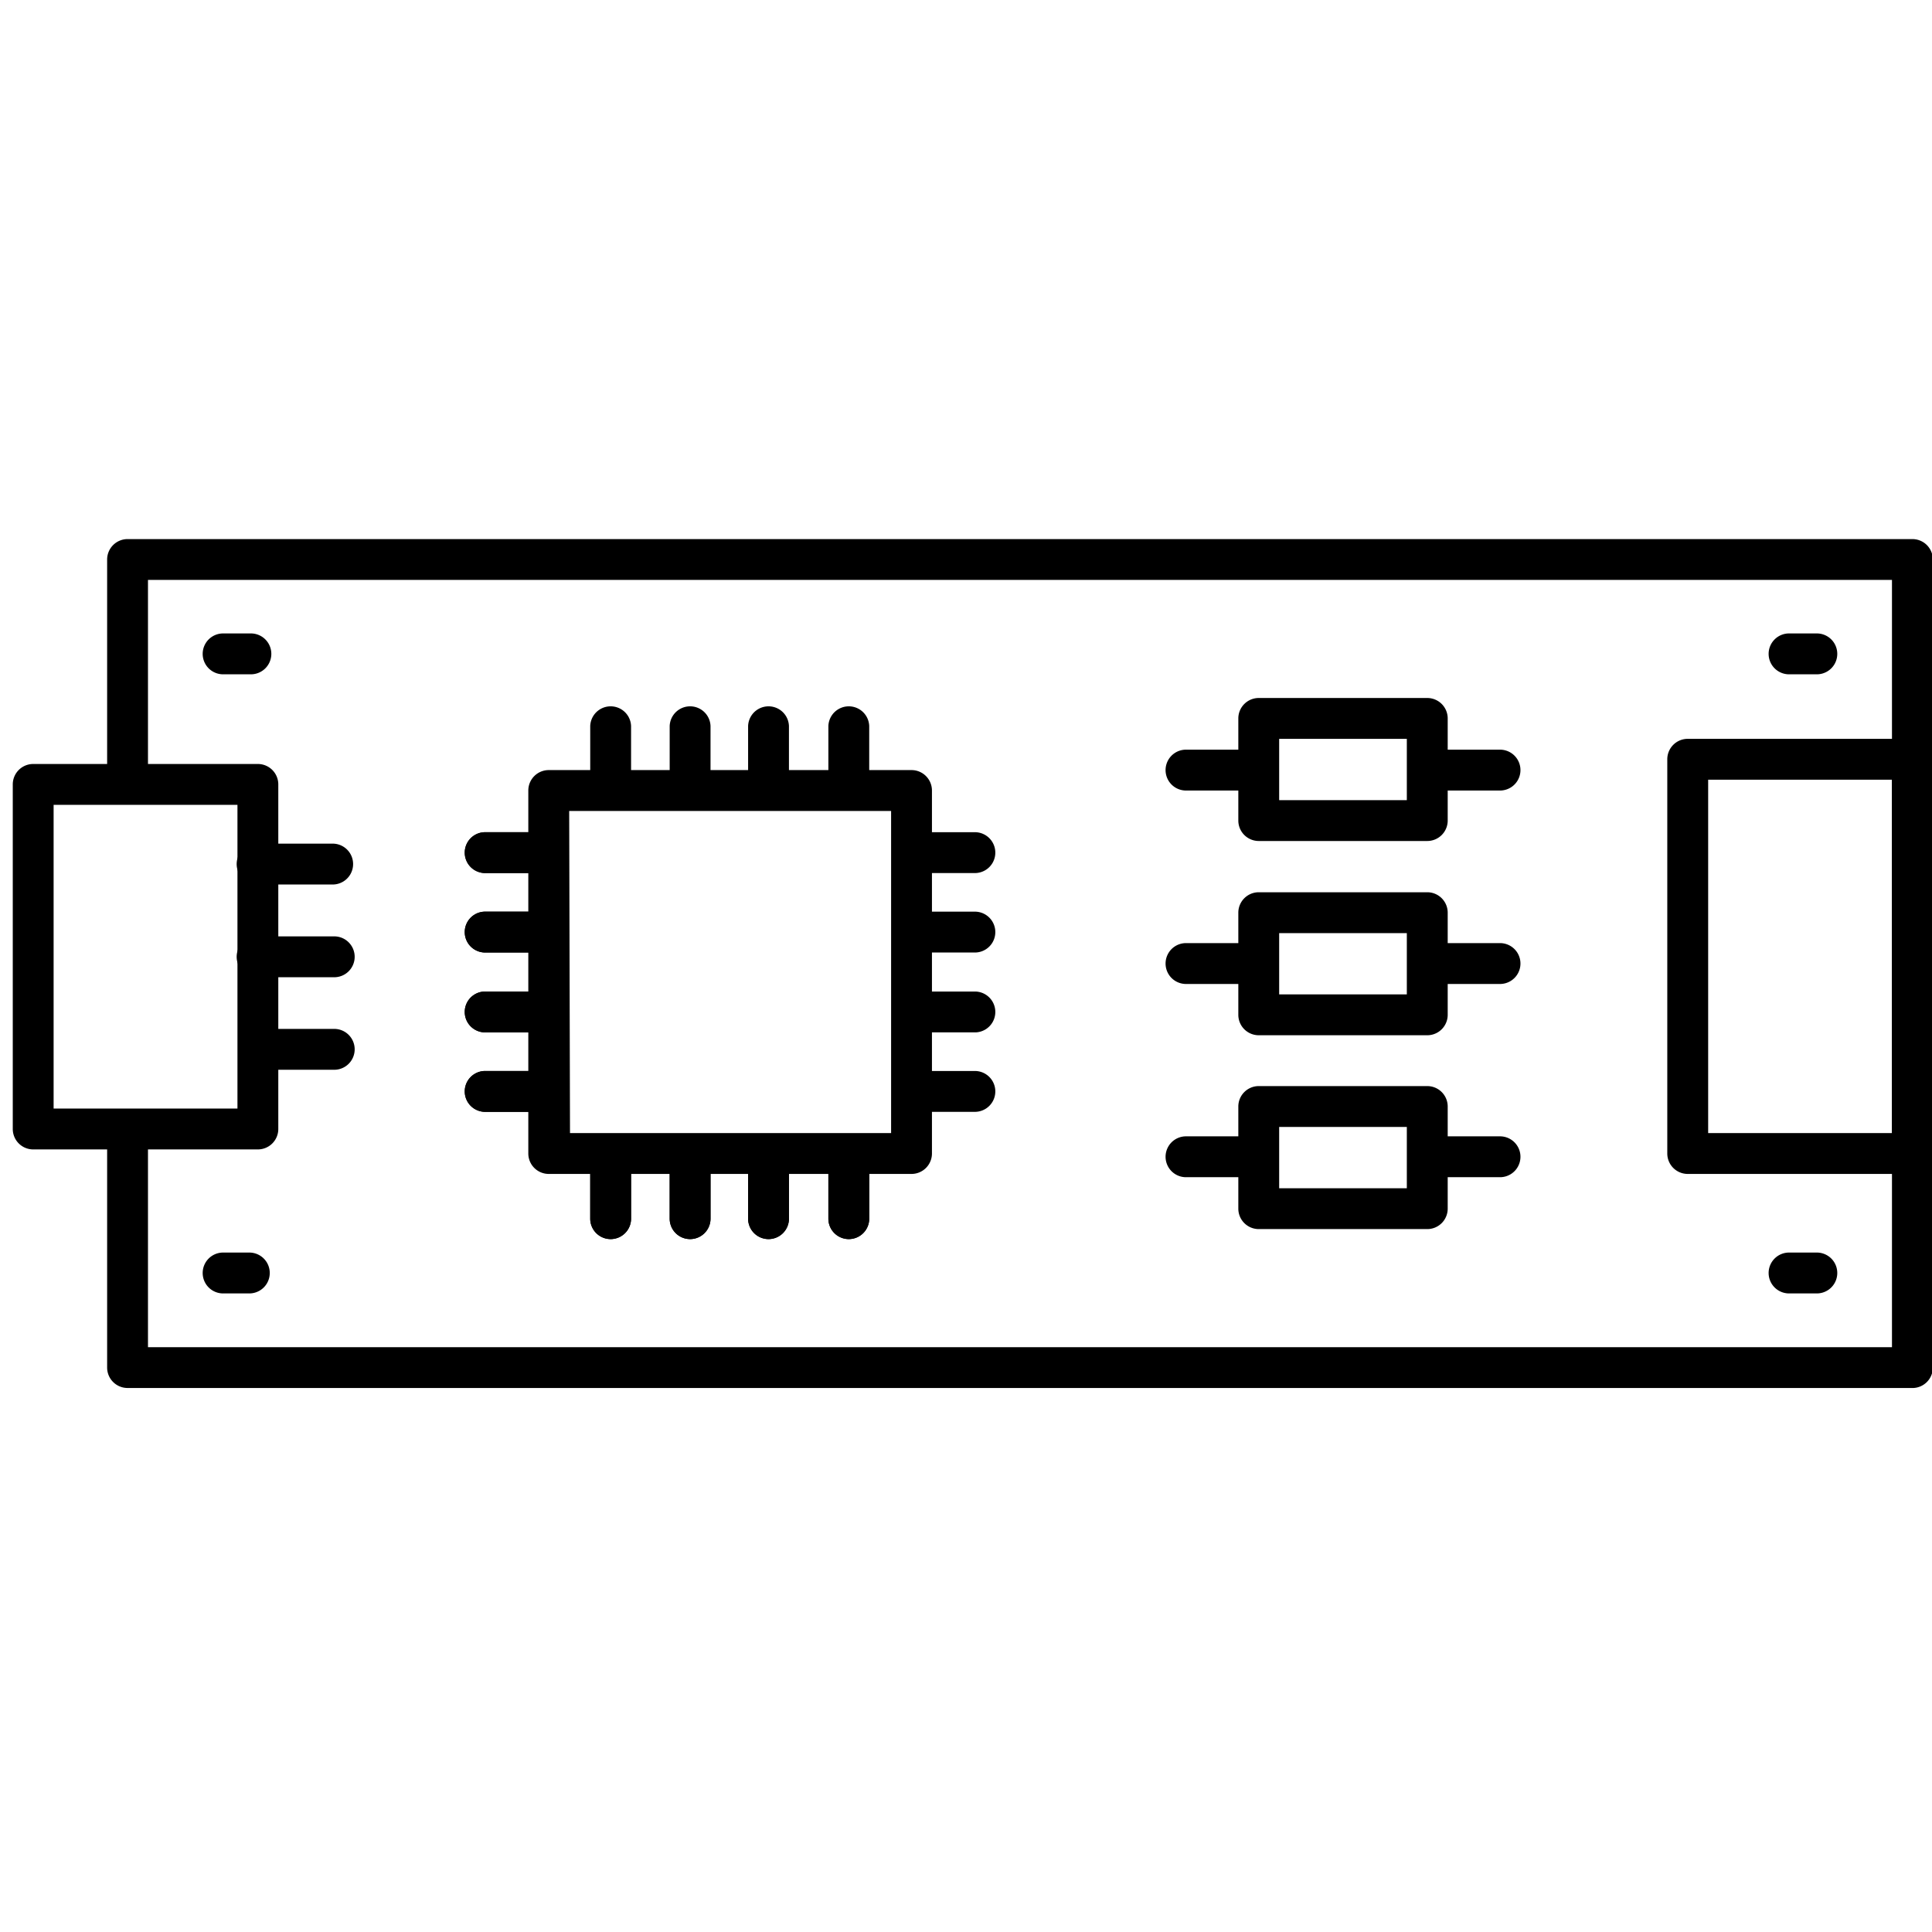 <?xml version="1.0" encoding="UTF-8" standalone="no"?>
<svg
   xmlns:dc="http://purl.org/dc/elements/1.1/"
   xmlns:cc="http://creativecommons.org/ns#"
   xmlns:rdf="http://www.w3.org/1999/02/22-rdf-syntax-ns#"
   xmlns:svg="http://www.w3.org/2000/svg"
   xmlns="http://www.w3.org/2000/svg"
   xmlns:sodipodi="http://sodipodi.sourceforge.net/DTD/sodipodi-0.dtd"
   xmlns:inkscape="http://www.inkscape.org/namespaces/inkscape"
   data-name="Layer 1"
   viewBox="0 0 64 64"
   x="0px"
   y="0px"
   version="1.1"
   id="svg94"
   sodipodi:docname="sensors.svg"
   width="64"
   height="64"
   inkscape:version="1.0.1 (3bc2e813f5, 2020-09-07)">
  <defs
     id="defs98" />
  <sodipodi:namedview
     pagecolor="#ffffff"
     bordercolor="#666666"
     borderopacity="1"
     objecttolerance="10"
     gridtolerance="10"
     guidetolerance="10"
     inkscape:pageopacity="0"
     inkscape:pageshadow="2"
     inkscape:window-width="1920"
     inkscape:window-height="1017"
     id="namedview96"
     showgrid="false"
     inkscape:zoom="8.6620581"
     inkscape:cx="51.690273"
     inkscape:cy="44.958551"
     inkscape:window-x="-8"
     inkscape:window-y="-8"
     inkscape:window-maximized="1"
     inkscape:current-layer="svg94" />
  <path
     d="M 63.351,45.979 H 4.226 A 0.677,0.677 0 0 1 3.549,45.303 v -7.903 a 0.677,0.677 0 0 1 1.353,0 v 7.227 H 62.674 V 19.211 H 4.902 v 6.766 a 0.677,0.677 0 0 1 -1.353,0 V 18.535 A 0.677,0.677 0 0 1 4.226,17.858 H 63.351 a 0.677,0.677 0 0 1 0.677,0.677 v 26.768 a 0.677,0.677 0 0 1 -0.677,0.677 z"
     id="path2"
     style="stroke-width:0.677" />
  <path
     d="M 63.351,38.888 H 55.908 A 0.677,0.677 0 0 1 55.231,38.211 V 25.152 a 0.677,0.677 0 0 1 0.677,-0.677 h 7.443 a 0.677,0.677 0 0 1 0.677,0.677 v 13.059 a 0.677,0.677 0 0 1 -0.677,0.677 z m -6.766,-1.353 h 6.09 V 25.829 h -6.09 z"
     id="path4"
     style="stroke-width:0.677" />
  <path
     d="M 8.543,38.076 H 1.099 A 0.677,0.677 0 0 1 0.423,37.399 V 25.984 A 0.677,0.677 0 0 1 1.099,25.308 h 7.443 a 0.677,0.677 0 0 1 0.677,0.677 V 37.399 A 0.677,0.677 0 0 1 8.543,38.076 Z M 1.776,36.723 H 7.866 V 26.661 H 1.776 Z"
     id="path6"
     style="stroke-width:0.677" />
  <path
     d="M 30.195,38.888 H 18.178 A 0.677,0.677 0 0 1 17.501,38.211 V 26.187 a 0.677,0.677 0 0 1 0.677,-0.677 h 12.017 a 0.677,0.677 0 0 1 0.677,0.677 v 12.024 a 0.677,0.677 0 0 1 -0.677,0.677 z M 18.882,37.535 H 29.519 V 26.864 H 18.855 Z"
     id="path8"
     style="stroke-width:0.677" />
  <path
     d="M 20.228,26.756 A 0.677,0.677 0 0 1 19.552,26.079 v -2.03 a 0.677,0.677 0 0 1 1.353,0 v 2.03 a 0.677,0.677 0 0 1 -0.677,0.677 z"
     id="path10"
     style="stroke-width:0.677" />
  <path
     d="M 22.86,26.756 A 0.677,0.677 0 0 1 22.184,26.079 v -2.03 a 0.677,0.677 0 0 1 1.353,0 v 2.03 a 0.677,0.677 0 0 1 -0.677,0.677 z"
     id="path12"
     style="stroke-width:0.677" />
  <path
     d="m 25.459,26.756 a 0.677,0.677 0 0 1 -0.677,-0.677 v -2.03 a 0.677,0.677 0 0 1 1.353,0 v 2.03 a 0.677,0.677 0 0 1 -0.677,0.677 z"
     id="path14"
     style="stroke-width:0.677" />
  <path
     d="m 28.118,26.756 a 0.677,0.677 0 0 1 -0.677,-0.677 v -2.03 a 0.677,0.677 0 0 1 1.353,0 v 2.03 a 0.677,0.677 0 0 1 -0.677,0.677 z"
     id="path16"
     style="stroke-width:0.677" />
  <path
     d="m 28.118,41.047 a 0.677,0.677 0 0 1 -0.677,-0.677 v -2.03 a 0.677,0.677 0 0 1 1.353,0 v 2.03 a 0.677,0.677 0 0 1 -0.677,0.677 z"
     id="path18"
     style="stroke-width:0.677" />
  <path
     d="m 25.459,41.047 a 0.677,0.677 0 0 1 -0.677,-0.677 v -2.03 a 0.677,0.677 0 0 1 1.353,0 v 2.03 a 0.677,0.677 0 0 1 -0.677,0.677 z"
     id="path20"
     style="stroke-width:0.677" />
  <path
     d="M 22.86,41.047 A 0.677,0.677 0 0 1 22.184,40.37 v -2.03 a 0.677,0.677 0 0 1 1.353,0 v 2.03 a 0.677,0.677 0 0 1 -0.677,0.677 z"
     id="path22"
     style="stroke-width:0.677" />
  <path
     d="M 20.228,41.047 A 0.677,0.677 0 0 1 19.552,40.37 v -2.03 a 0.677,0.677 0 0 1 1.353,0 v 2.03 a 0.677,0.677 0 0 1 -0.677,0.677 z"
     id="path24"
     style="stroke-width:0.677" />
  <path
     d="m 28.118,41.047 a 0.677,0.677 0 0 1 -0.677,-0.677 v -2.03 a 0.677,0.677 0 0 1 1.353,0 v 2.03 a 0.677,0.677 0 0 1 -0.677,0.677 z"
     id="path26"
     style="stroke-width:0.677" />
  <path
     d="m 25.459,41.047 a 0.677,0.677 0 0 1 -0.677,-0.677 v -2.03 a 0.677,0.677 0 0 1 1.353,0 v 2.03 a 0.677,0.677 0 0 1 -0.677,0.677 z"
     id="path28"
     style="stroke-width:0.677" />
  <path
     d="M 22.86,41.047 A 0.677,0.677 0 0 1 22.184,40.37 v -2.03 a 0.677,0.677 0 0 1 1.353,0 v 2.03 a 0.677,0.677 0 0 1 -0.677,0.677 z"
     id="path30"
     style="stroke-width:0.677" />
  <path
     d="M 20.228,41.047 A 0.677,0.677 0 0 1 19.552,40.37 v -2.03 a 0.677,0.677 0 0 1 1.353,0 v 2.03 a 0.677,0.677 0 0 1 -0.677,0.677 z"
     id="path32"
     style="stroke-width:0.677" />
  <path
     d="m 32.32,28.921 h -2.03 a 0.677,0.677 0 0 1 0,-1.353 h 2.03 a 0.677,0.677 0 0 1 0,1.353 z"
     id="path34"
     style="stroke-width:0.677" />
  <path
     d="m 32.32,31.553 h -2.03 a 0.677,0.677 0 0 1 0,-1.353 h 2.03 a 0.677,0.677 0 0 1 0,1.353 z"
     id="path36"
     style="stroke-width:0.677" />
  <path
     d="m 32.32,34.199 h -2.03 a 0.677,0.677 0 0 1 0,-1.353 h 2.03 a 0.677,0.677 0 0 1 0,1.353 z"
     id="path38"
     style="stroke-width:0.677" />
  <path
     d="m 32.32,36.831 h -2.03 a 0.677,0.677 0 0 1 0,-1.353 h 2.03 a 0.677,0.677 0 0 1 0,1.353 z"
     id="path40"
     style="stroke-width:0.677" />
  <path
     d="m 18.076,36.831 h -2.03 a 0.677,0.677 0 0 1 0,-1.353 h 2.03 a 0.677,0.677 0 0 1 0,1.353 z"
     id="path42"
     style="stroke-width:0.677" />
  <path
     d="m 18.076,34.199 h -2.03 a 0.677,0.677 0 0 1 0,-1.353 h 2.03 a 0.677,0.677 0 0 1 0,1.353 z"
     id="path44"
     style="stroke-width:0.677" />
  <path
     d="m 18.076,31.553 h -2.03 a 0.677,0.677 0 0 1 0,-1.353 h 2.03 a 0.677,0.677 0 0 1 0,1.353 z"
     id="path46"
     style="stroke-width:0.677" />
  <path
     d="m 18.076,28.921 h -2.03 a 0.677,0.677 0 0 1 0,-1.353 h 2.03 a 0.677,0.677 0 0 1 0,1.353 z"
     id="path48"
     style="stroke-width:0.677" />
  <path
     d="m 18.076,36.831 h -2.03 a 0.677,0.677 0 0 1 0,-1.353 h 2.03 a 0.677,0.677 0 0 1 0,1.353 z"
     id="path50"
     style="stroke-width:0.677" />
  <path
     d="m 18.076,34.199 h -2.03 a 0.677,0.677 0 0 1 0,-1.353 h 2.03 a 0.677,0.677 0 0 1 0,1.353 z"
     id="path52"
     style="stroke-width:0.677" />
  <path
     d="m 18.076,31.553 h -2.03 a 0.677,0.677 0 0 1 0,-1.353 h 2.03 a 0.677,0.677 0 0 1 0,1.353 z"
     id="path54"
     style="stroke-width:0.677" />
  <path
     d="m 18.076,28.921 h -2.03 a 0.677,0.677 0 0 1 0,-1.353 h 2.03 a 0.677,0.677 0 0 1 0,1.353 z"
     id="path56"
     style="stroke-width:0.677" />
  <path
     d="M 47.28,27.859 H 41.698 A 0.677,0.677 0 0 1 41.021,27.182 v -3.383 a 0.677,0.677 0 0 1 0.677,-0.677 h 5.582 a 0.677,0.677 0 0 1 0.677,0.677 v 3.383 a 0.677,0.677 0 0 1 -0.677,0.677 z m -4.906,-1.353 h 4.229 v -2.03 h -4.229 z"
     id="path58"
     style="stroke-width:0.677" />
  <path
     d="m 41.698,26.187 h -2.436 a 0.677,0.677 0 0 1 0,-1.353 h 2.436 a 0.677,0.677 0 0 1 0,1.353 z"
     id="path60"
     style="stroke-width:0.677" />
  <path
     d="m 49.716,26.187 h -2.436 a 0.677,0.677 0 0 1 0,-1.353 h 2.436 a 0.677,0.677 0 0 1 0,1.353 z"
     id="path62"
     style="stroke-width:0.677" />
  <path
     d="M 47.28,34.294 H 41.698 A 0.677,0.677 0 0 1 41.021,33.617 V 30.234 a 0.677,0.677 0 0 1 0.677,-0.677 h 5.582 a 0.677,0.677 0 0 1 0.677,0.677 v 3.383 a 0.677,0.677 0 0 1 -0.677,0.677 z m -4.906,-1.353 h 4.229 v -2.03 h -4.229 z"
     id="path64"
     style="stroke-width:0.677" />
  <path
     d="m 41.698,32.595 h -2.436 a 0.677,0.677 0 0 1 0,-1.353 h 2.436 a 0.677,0.677 0 0 1 0,1.353 z"
     id="path66"
     style="stroke-width:0.677" />
  <path
     d="m 49.716,32.595 h -2.436 a 0.677,0.677 0 0 1 0,-1.353 h 2.436 a 0.677,0.677 0 0 1 0,1.353 z"
     id="path68"
     style="stroke-width:0.677" />
  <path
     d="m 47.28,40.715 h -5.582 a 0.677,0.677 0 0 1 -0.677,-0.677 v -3.383 a 0.677,0.677 0 0 1 0.677,-0.677 h 5.582 a 0.677,0.677 0 0 1 0.677,0.677 v 3.383 a 0.677,0.677 0 0 1 -0.677,0.677 z m -4.906,-1.353 h 4.229 v -2.03 h -4.229 z"
     id="path70"
     style="stroke-width:0.677" />
  <path
     d="m 41.698,38.996 h -2.436 a 0.677,0.677 0 0 1 0,-1.353 h 2.436 a 0.677,0.677 0 0 1 0,1.353 z"
     id="path72"
     style="stroke-width:0.677" />
  <path
     d="m 49.716,38.996 h -2.436 a 0.677,0.677 0 0 1 0,-1.353 h 2.436 a 0.677,0.677 0 0 1 0,1.353 z"
     id="path74"
     style="stroke-width:0.677" />
  <path
     d="M 8.285,22.337 H 7.365 a 0.677,0.677 0 0 1 0,-1.353 h 0.92 a 0.677,0.677 0 1 1 0,1.353 z"
     id="path76"
     style="stroke-width:0.677" />
  <path
     d="m 60.211,22.337 h -0.92 a 0.677,0.677 0 1 1 0,-1.353 h 0.92 a 0.677,0.677 0 0 1 0,1.353 z"
     id="path78"
     style="stroke-width:0.677" />
  <path
     d="M 8.285,42.846 H 7.365 a 0.677,0.677 0 0 1 0,-1.353 h 0.92 a 0.677,0.677 0 0 1 0,1.353 z"
     id="path80"
     style="stroke-width:0.677" />
  <path
     d="m 60.211,42.846 h -0.92 a 0.677,0.677 0 1 1 0,-1.353 h 0.92 a 0.677,0.677 0 0 1 0,1.353 z"
     id="path82"
     style="stroke-width:0.677" />
  <path
     d="M 11.046,29.3 H 8.543 a 0.677,0.677 0 1 1 0,-1.353 H 11.046 a 0.677,0.677 0 0 1 0,1.353 z"
     id="path84"
     style="stroke-width:0.677" />
  <path
     d="M 11.046,32.372 H 8.543 a 0.677,0.677 0 1 1 0,-1.353 H 11.046 a 0.677,0.677 0 1 1 0,1.353 z"
     id="path86"
     style="stroke-width:0.677" />
  <path
     d="M 11.046,35.437 H 8.543 a 0.677,0.677 0 0 1 0,-1.353 H 11.046 a 0.677,0.677 0 1 1 0,1.353 z"
     id="path88"
     style="stroke-width:0.677" />
</svg>
